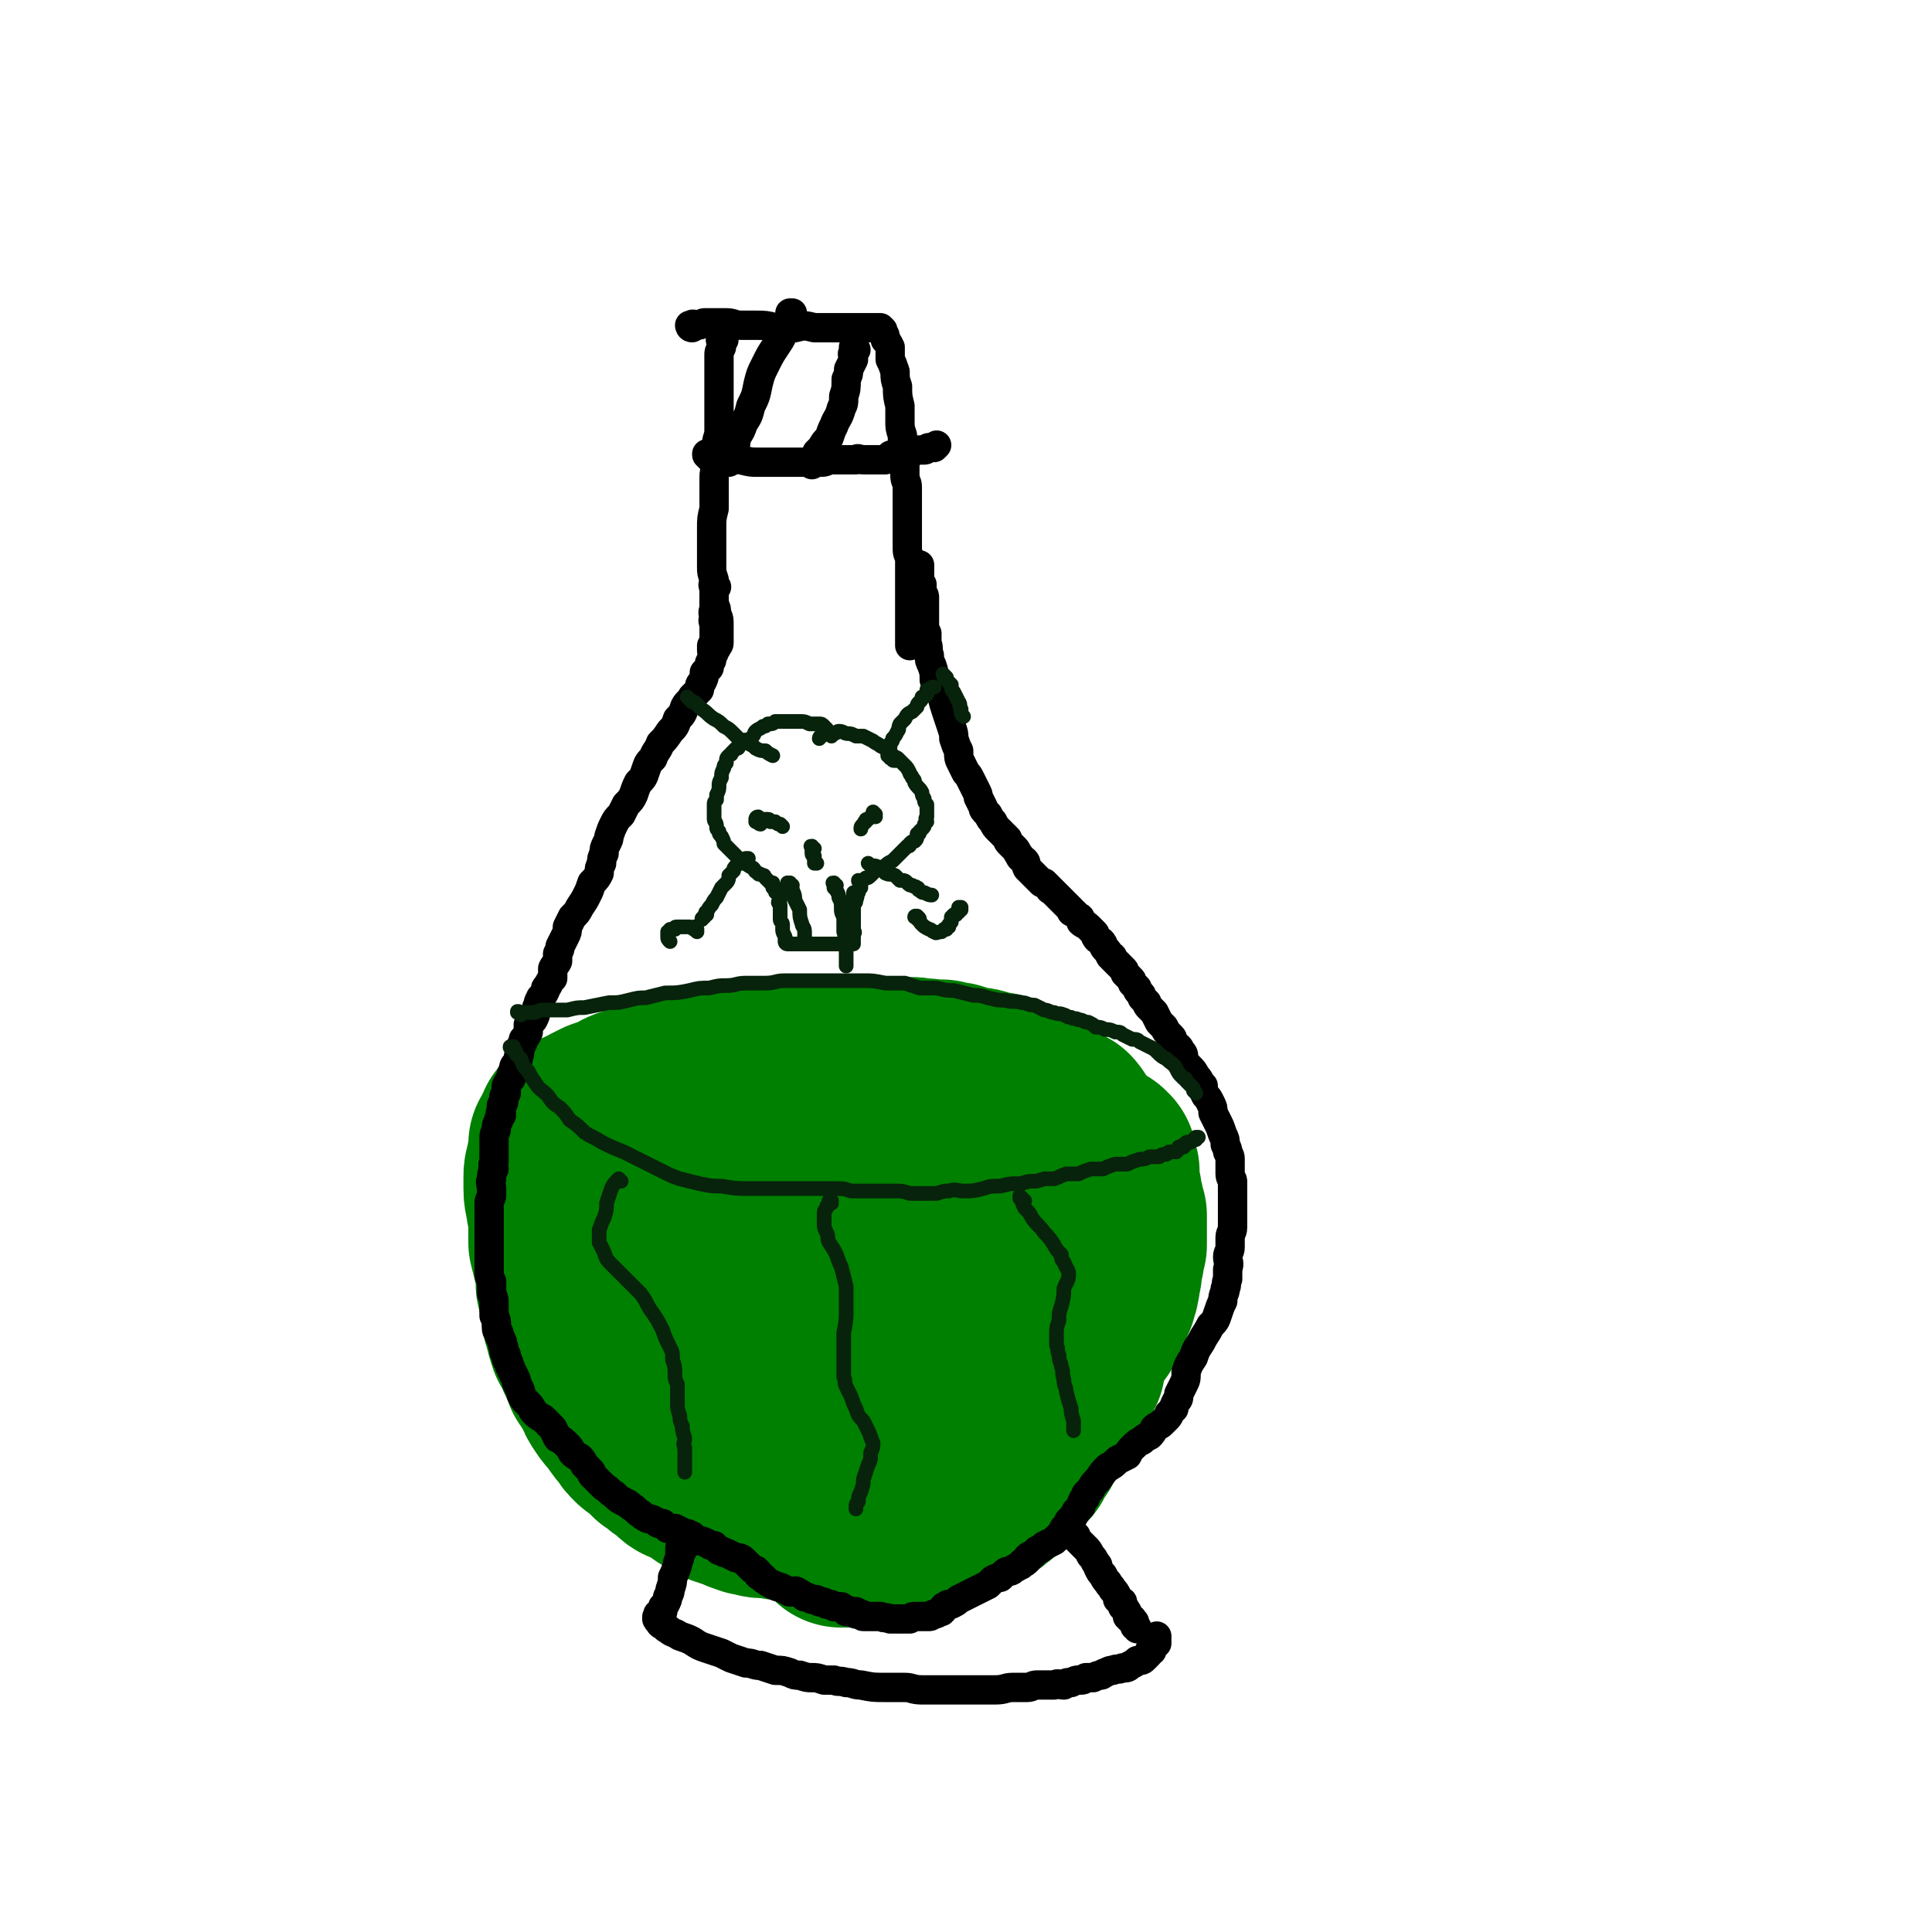 <svg viewBox='0 0 790 790' version='1.1' xmlns='http://www.w3.org/2000/svg' xmlns:xlink='http://www.w3.org/1999/xlink'><g fill='none' stroke='#008000' stroke-width='79' stroke-linecap='round' stroke-linejoin='round'><path d='M263,477c0,0 -1,-1 -1,-1 0,0 0,0 0,0 0,0 0,0 0,0 1,1 0,0 0,0 0,0 0,0 0,0 0,0 0,0 0,0 1,1 0,0 0,0 0,0 0,0 0,0 0,0 0,0 0,0 0,-1 1,-1 1,0 1,0 1,0 2,0 2,0 2,0 4,0 2,0 2,1 4,1 3,0 3,0 6,1 2,0 2,0 4,1 2,0 2,-1 5,0 2,0 2,0 5,0 2,1 2,1 4,1 3,0 3,0 6,0 3,0 3,1 7,1 3,0 3,-1 6,-1 3,0 3,0 7,0 3,0 3,0 6,0 3,0 3,-1 7,-1 3,0 3,0 6,0 3,0 3,0 6,0 4,-1 4,-1 7,-2 4,0 4,0 7,-1 3,0 3,0 6,-1 3,0 3,0 5,0 2,-1 2,-1 5,-1 2,0 2,0 4,0 2,0 2,0 5,-1 2,0 2,0 4,0 2,0 2,-1 4,-1 2,0 2,0 4,0 3,-1 2,-1 5,-1 2,0 2,0 4,-1 2,0 2,-1 4,-1 2,-1 2,0 3,-1 2,0 2,0 4,-1 1,0 1,0 3,-1 1,0 1,0 3,0 1,-1 1,-1 1,-1 1,0 1,0 2,-1 0,0 0,0 1,0 0,0 0,0 1,0 0,-1 -1,-1 0,-2 0,0 0,1 0,1 1,0 1,-1 1,-1 0,0 0,0 1,0 0,0 0,0 0,0 0,0 0,0 1,-1 0,0 0,0 0,0 0,1 -1,0 -1,0 0,0 0,0 1,0 0,0 0,0 0,0 0,0 0,0 0,0 1,1 0,0 0,0 0,0 0,0 0,0 0,0 0,0 0,0 0,0 0,0 -1,0 -2,0 -2,0 -4,0 -3,0 -3,1 -7,1 -4,0 -4,0 -8,0 -4,0 -4,0 -8,1 -4,0 -4,0 -8,0 -5,0 -5,0 -9,1 -5,0 -5,0 -9,1 -5,0 -5,-1 -10,-1 -4,0 -4,1 -8,1 -4,0 -4,1 -8,1 -3,0 -3,0 -7,0 -3,0 -3,0 -6,1 -3,0 -3,0 -6,0 -3,0 -3,0 -6,0 -3,0 -3,1 -6,1 -3,0 -3,1 -7,1 -3,0 -3,0 -6,0 -3,0 -3,0 -7,0 -3,0 -3,0 -6,1 -2,0 -2,0 -5,0 -3,0 -3,-1 -6,0 -2,0 -2,0 -5,0 -3,0 -3,0 -6,0 -2,0 -2,0 -5,0 -2,0 -2,1 -5,1 -2,0 -2,0 -4,0 -2,0 -2,0 -4,0 -2,0 -2,0 -3,0 -2,0 -2,0 -3,0 -2,0 -2,0 -3,0 -1,0 -1,0 -2,0 -1,0 -1,0 -2,0 -1,0 -1,0 -2,0 0,0 0,0 -1,0 0,0 0,0 -1,0 0,0 0,0 0,0 -1,0 -1,0 -1,0 0,0 0,0 0,0 -1,0 -1,0 -1,1 0,0 0,0 0,0 -1,0 -1,0 -1,1 0,0 -1,0 -1,0 0,0 0,0 0,0 0,1 0,1 0,2 0,1 0,1 0,3 -1,1 0,1 0,3 0,1 -1,1 0,2 0,2 0,2 0,4 0,2 0,2 0,4 1,2 1,2 1,4 1,2 0,2 1,4 0,2 1,2 1,4 1,2 0,2 1,4 1,2 1,2 2,4 1,2 1,2 2,5 1,2 1,2 2,4 1,3 1,3 3,5 1,2 1,3 3,5 1,2 1,2 3,5 2,3 2,3 3,5 2,3 3,3 5,5 2,2 2,2 4,4 2,2 2,2 5,4 2,2 3,2 5,3 3,2 3,3 6,5 2,2 2,2 5,4 3,2 3,2 7,4 4,2 4,2 8,4 5,3 5,3 10,5 5,1 5,1 10,3 4,1 4,1 8,2 3,1 4,1 7,2 3,0 3,0 6,0 4,0 4,1 7,1 3,0 3,-1 6,-1 2,0 2,0 5,-1 2,0 2,0 4,0 3,-1 3,-1 5,-2 3,0 3,0 6,-1 2,-1 2,-1 4,-1 2,-1 2,-2 4,-3 2,-1 2,-1 4,-2 2,-1 2,-1 4,-2 3,-2 3,-2 5,-5 2,-2 2,-2 4,-5 1,-2 1,-2 3,-5 1,-2 1,-2 3,-5 1,-2 2,-2 3,-4 2,-2 2,-2 3,-4 2,-2 2,-2 4,-4 1,-2 1,-2 2,-4 2,-3 2,-3 3,-5 1,-3 1,-3 2,-5 1,-2 1,-2 2,-5 1,-3 1,-3 2,-5 2,-3 2,-3 3,-5 1,-2 1,-2 2,-3 1,-2 1,-2 2,-4 0,-1 0,-1 0,-2 1,-1 1,-1 1,-2 0,-1 0,-1 0,-1 0,-1 0,-1 1,-1 0,0 0,0 0,0 0,0 0,-1 0,-1 0,0 0,0 0,0 0,0 0,0 0,0 -1,-1 0,0 0,0 0,0 -1,0 -1,0 -1,1 -1,1 -3,2 -2,1 -2,1 -5,2 -4,2 -4,2 -8,4 -5,2 -5,2 -10,3 -6,2 -6,1 -11,2 -6,2 -6,1 -12,3 -7,1 -7,1 -14,2 -7,1 -7,0 -14,1 -6,1 -6,1 -12,1 -6,1 -6,1 -12,1 -5,0 -5,0 -10,0 -4,0 -4,0 -8,0 -4,0 -4,0 -7,0 -3,0 -3,0 -6,-1 -2,0 -2,0 -5,0 -2,-1 -2,-1 -4,-2 -2,0 -2,0 -4,0 -2,0 -2,0 -4,-1 -1,0 -1,0 -3,0 -2,-1 -2,-1 -4,-2 -2,0 -2,0 -4,-1 -3,0 -2,-1 -5,-1 -2,-1 -2,-1 -4,-2 -2,-1 -2,-1 -4,-3 -2,-1 -2,-1 -4,-2 -2,-1 -2,-1 -4,-2 -2,-2 -2,-2 -4,-3 -1,-1 -1,-2 -3,-3 -1,-1 -2,-1 -3,-2 -2,-1 -1,-1 -3,-2 -1,-1 -1,-1 -2,-2 -1,0 -1,0 -1,0 -1,-1 0,-1 -1,-1 0,0 0,0 0,0 -1,0 -1,0 -1,0 0,0 0,0 0,0 -1,0 -1,0 -1,0 0,0 0,0 0,0 0,0 0,-1 0,0 -1,0 -1,1 -1,2 0,0 0,0 0,0 0,1 0,1 0,2 -1,1 -1,1 -1,2 0,2 0,2 0,3 0,1 0,1 0,3 0,2 0,2 0,3 0,2 0,2 1,4 0,2 0,2 0,5 1,2 0,3 1,5 1,3 1,3 2,6 1,3 1,3 1,6 1,3 1,3 2,6 0,3 0,3 1,5 1,3 1,3 2,5 1,2 1,3 2,4 1,3 1,3 3,6 2,3 2,3 4,5 1,3 1,3 3,5 2,2 1,2 3,4 2,2 2,2 4,4 1,2 1,1 3,3 2,2 2,2 4,3 1,2 1,2 2,3 2,2 2,2 4,3 2,1 1,2 3,3 2,1 2,1 4,3 2,1 3,1 5,2 2,1 2,1 5,2 3,2 3,1 6,3 3,1 3,1 6,2 3,1 2,1 5,2 2,0 3,0 5,0 2,1 2,1 4,2 2,0 2,0 4,0 2,0 2,0 4,0 2,0 2,0 5,0 2,0 2,0 5,0 2,0 2,0 4,0 3,-1 2,-1 5,-2 1,0 1,0 3,0 2,-1 2,-1 4,-2 2,0 2,-1 4,-1 3,-1 3,-1 5,-2 2,0 2,0 5,-1 2,-1 2,-1 5,-1 2,-1 2,-2 4,-2 3,-1 3,-1 5,-2 2,-1 2,-1 4,-1 2,-1 2,-1 4,-2 1,-1 1,0 3,-1 2,-1 2,-1 3,-2 2,-1 2,-2 4,-3 2,-1 2,-1 4,-2 2,-1 2,-1 4,-2 2,-1 2,-1 4,-2 2,-1 2,-1 4,-3 1,-1 1,-1 3,-2 1,-1 1,-1 2,-3 2,-1 3,-1 4,-3 2,-1 1,-2 3,-3 1,-2 2,-2 3,-4 2,-1 2,-1 3,-3 1,-2 1,-2 2,-4 2,-1 2,-1 3,-3 1,-2 2,-1 3,-3 1,-2 0,-2 2,-4 0,-1 1,-1 2,-2 1,-2 1,-2 2,-4 1,-2 1,-2 1,-3 1,-2 1,-2 2,-4 0,-2 1,-2 1,-4 1,-3 0,-3 1,-5 0,-3 0,-3 1,-6 0,-3 0,-2 1,-5 0,-3 0,-3 0,-6 0,-3 0,-3 0,-6 -1,-2 -1,-2 -1,-4 -1,-2 -1,-2 -1,-4 0,-2 0,-2 -1,-4 0,-2 0,-2 0,-4 0,-1 0,-1 0,-2 -1,-1 -1,-1 -1,-2 -1,-1 0,-1 0,-2 0,0 -1,0 -1,0 0,0 0,0 0,0 0,0 0,-1 0,-1 -1,0 0,1 0,1 0,0 0,0 0,0 0,0 0,-1 0,-1 -1,0 0,1 0,2 0,1 0,1 -1,2 0,3 0,3 0,5 -1,3 -1,3 -2,6 -1,3 -1,3 -2,6 0,3 0,3 0,6 -1,4 -1,3 -2,7 0,4 0,4 0,7 -1,5 -1,5 -2,9 -1,4 -1,4 -1,8 -1,4 -1,4 -2,8 0,2 -1,2 -1,5 0,2 0,2 0,5 -1,3 -1,3 -2,6 -1,3 -1,3 -2,6 -1,3 -1,3 -2,6 -2,3 -2,3 -3,6 -2,3 -2,3 -3,6 -1,3 -1,3 -3,6 -1,3 -1,3 -3,5 -1,2 -1,3 -2,4 -2,2 -2,2 -4,4 -2,2 -2,2 -4,4 -1,2 -1,2 -3,4 -2,1 -2,2 -4,3 -3,2 -3,2 -6,3 -3,2 -3,2 -6,3 -3,1 -2,1 -5,3 -1,0 -1,0 -2,1 -1,0 -1,0 -3,1 -1,1 -1,1 -3,1 -2,1 -2,1 -4,1 -2,0 -2,1 -4,1 -2,0 -2,0 -5,1 -2,0 -2,1 -4,1 -1,0 -1,0 -2,0 -2,-1 -2,0 -3,0 -1,0 -1,0 -2,0 -1,0 -1,0 -2,0 -1,0 -1,0 -2,0 -1,0 -1,0 -2,0 -1,0 -1,0 -2,0 '/><path d='M235,463c0,0 -1,-1 -1,-1 0,0 0,1 1,1 0,0 0,0 0,0 0,0 -1,-1 -1,-1 0,0 0,1 1,1 0,0 0,0 0,0 0,0 -1,0 -1,-1 0,0 1,0 1,0 1,0 1,0 1,0 2,-1 2,-1 3,-2 2,0 2,-1 4,-2 2,-1 2,-1 4,-2 3,-1 3,-1 6,-2 3,-2 3,-2 6,-3 3,-1 3,-1 7,-2 3,-1 3,-1 6,-2 3,-1 3,-1 7,-2 3,0 3,0 6,-1 4,-1 4,-1 7,-1 3,-1 3,-1 6,-1 4,-1 4,-1 7,-1 4,-1 4,0 7,-1 4,0 4,0 8,-1 3,0 3,1 6,1 2,-1 2,-1 5,-1 2,0 3,0 5,0 3,0 3,0 6,0 4,0 4,0 7,0 4,0 4,0 7,0 3,0 3,0 7,0 2,0 2,0 4,0 3,0 3,0 5,0 2,0 2,0 4,1 2,0 2,-1 4,0 2,0 2,0 5,0 3,1 3,1 5,1 3,1 3,1 6,2 3,0 3,0 6,1 2,1 2,1 5,1 2,1 2,1 4,3 2,1 2,1 4,2 2,1 1,2 3,3 2,1 2,0 4,1 1,1 1,1 3,1 1,1 1,1 2,2 1,0 1,0 2,0 2,1 2,1 3,2 1,0 1,0 2,0 0,1 0,1 0,1 1,0 1,0 1,1 0,0 0,0 0,0 '/><path d='M232,470c0,0 -1,-1 -1,-1 0,0 0,0 1,0 0,0 0,0 0,0 0,0 -1,-1 -1,-1 0,0 0,0 1,1 0,0 0,0 0,0 0,0 -1,-1 -1,-1 0,0 0,0 0,1 0,0 0,0 0,1 0,1 0,1 0,2 0,2 -1,2 -1,4 0,2 -1,2 -1,5 0,3 0,3 0,5 0,4 1,4 1,7 1,3 1,3 1,7 0,4 0,4 0,8 1,4 1,4 2,8 1,4 1,4 1,9 1,4 1,4 2,8 0,4 0,4 1,7 1,4 1,4 2,7 2,3 2,3 3,6 2,4 2,4 3,7 2,3 2,3 4,6 1,3 1,3 3,6 2,3 2,2 4,5 2,3 2,3 4,5 1,2 1,2 3,4 1,1 2,1 3,2 2,2 2,2 4,4 2,1 2,1 4,3 2,1 2,1 4,3 2,2 2,2 5,3 2,1 2,1 4,2 2,1 2,2 4,3 2,1 2,1 5,3 3,1 3,1 6,2 2,1 2,1 5,2 3,0 3,1 5,1 2,0 2,0 4,0 3,0 2,1 5,1 2,0 2,0 4,0 2,0 2,0 4,0 2,0 2,1 4,1 2,0 2,0 4,0 2,0 2,0 4,0 2,0 2,-1 4,-1 1,0 1,0 3,0 2,0 2,0 4,0 1,0 1,-1 3,-1 2,0 2,0 4,0 2,0 2,0 4,0 1,-1 1,-1 3,-2 1,-1 1,0 3,-1 2,0 1,-1 3,-1 2,-1 2,0 3,-1 2,-1 2,-1 3,-2 2,-1 2,-1 4,-2 1,-1 1,-2 3,-3 2,-1 2,0 4,-1 2,-2 2,-2 4,-3 2,-2 2,-1 4,-2 2,-2 2,-2 4,-3 2,-2 2,-2 4,-4 3,-1 3,-1 5,-3 2,-1 2,-1 4,-2 2,-2 2,-2 3,-3 2,-1 2,-1 3,-2 1,-2 1,-2 2,-3 1,-2 2,-1 3,-3 1,-2 1,-2 3,-4 1,-1 1,-1 3,-3 1,-2 1,-2 3,-4 0,-1 0,-1 1,-3 1,0 1,-1 2,-1 '/></g>
<g fill='none' stroke='#000000' stroke-width='12' stroke-linecap='round' stroke-linejoin='round'><path d='M283,134c0,0 -1,-1 -1,-1 0,0 0,0 1,1 0,0 0,0 0,0 0,0 -1,-1 -1,-1 0,0 0,0 1,1 0,0 0,0 0,0 0,0 -1,-1 -1,-1 0,0 0,1 1,1 0,-1 -1,-1 0,-1 0,-1 1,0 2,0 2,0 2,-1 3,-1 2,0 2,0 4,0 3,0 3,0 5,0 3,0 3,1 6,1 3,0 3,0 6,0 4,0 4,0 8,1 4,0 4,0 8,0 4,-1 4,-1 8,0 2,0 2,0 4,0 1,0 1,0 3,0 2,0 2,0 4,0 1,0 1,0 3,0 2,0 2,0 3,0 2,0 2,0 3,0 1,0 1,0 1,0 1,0 1,0 1,0 1,0 1,0 1,0 0,0 0,0 1,0 0,0 0,0 1,0 0,0 0,0 0,0 1,0 1,0 1,0 0,0 0,0 0,0 0,0 0,0 1,0 0,0 0,0 1,1 0,0 0,0 0,0 0,0 0,0 0,0 0,0 0,0 0,1 1,1 1,1 1,3 1,1 1,1 2,3 0,2 0,2 0,5 1,2 1,2 2,5 0,3 0,3 1,6 0,4 0,4 1,8 0,3 0,3 0,6 0,3 0,3 1,6 0,3 0,3 1,6 0,3 0,3 0,6 0,2 0,2 0,4 0,3 1,3 1,5 0,3 0,3 0,6 0,3 0,3 0,6 0,2 0,2 0,5 0,2 0,2 0,4 0,2 0,2 0,3 0,3 0,3 1,5 0,2 0,2 0,4 0,2 0,2 0,4 0,2 0,2 0,5 0,2 0,2 0,4 0,2 0,2 0,4 0,2 0,2 0,4 0,2 0,2 0,4 0,2 0,2 0,4 0,0 0,0 0,1 0,1 0,1 0,2 0,0 0,0 0,0 '/><path d='M296,139c0,0 -1,-1 -1,-1 0,0 0,1 0,1 0,0 0,0 0,0 1,0 0,-1 0,-1 0,0 0,1 0,1 0,0 0,0 0,0 1,0 0,-1 0,-1 0,0 0,1 0,1 0,0 0,0 0,0 1,0 0,-1 0,-1 0,0 0,1 0,1 0,0 0,0 0,0 0,0 0,0 0,0 -1,0 0,0 0,1 0,1 0,1 0,2 -1,2 -1,2 -1,3 0,3 0,3 0,6 0,2 0,2 0,5 0,3 0,3 0,6 0,4 0,4 0,7 0,3 0,3 0,7 0,3 -1,3 -1,6 0,3 0,3 0,7 0,3 -1,3 -1,6 0,3 0,3 0,6 0,4 0,4 0,7 -1,4 -1,4 -1,8 0,3 0,3 0,7 0,2 0,2 0,4 0,3 0,3 0,5 0,2 0,2 1,5 0,2 -1,2 0,3 0,2 0,2 0,4 0,3 0,3 0,5 -1,2 0,2 0,4 -1,1 0,1 0,3 0,1 0,1 0,3 0,1 0,1 0,1 0,1 0,1 0,1 0,0 0,0 0,1 0,0 0,0 0,0 0,0 0,0 0,1 0,0 0,0 0,0 0,0 0,0 0,1 0,0 0,0 0,0 -1,0 -1,0 -1,0 0,0 0,0 0,0 0,0 0,0 0,1 0,0 0,0 0,0 0,0 0,0 0,1 0,0 0,0 0,0 0,0 0,0 0,0 '/><path d='M293,240c0,0 -1,-1 -1,-1 0,0 0,0 0,0 0,0 0,0 0,0 0,1 0,1 0,1 0,0 0,0 0,0 0,1 0,1 0,1 0,0 0,0 0,0 1,0 0,0 0,0 0,0 0,0 0,1 0,1 0,1 0,2 0,2 0,2 0,3 1,2 1,2 1,4 1,2 1,2 1,5 0,1 0,1 0,3 0,1 0,1 0,3 0,0 0,0 0,1 0,1 -1,1 -1,2 -1,1 -1,1 -1,2 -1,1 -1,2 -1,3 -1,1 -1,1 -1,3 -1,1 -1,1 -2,2 0,2 0,2 -1,4 -1,1 -1,1 -1,3 -2,2 -2,2 -3,3 -1,2 -2,2 -3,4 -1,3 -1,3 -3,5 -1,3 -1,3 -3,5 -2,3 -2,3 -4,5 -1,3 -2,3 -3,6 -2,2 -2,2 -3,5 -1,3 -1,3 -3,5 -1,2 -1,2 -2,5 -1,2 -1,2 -3,4 -1,2 -1,2 -2,4 -2,2 -2,2 -3,4 -1,2 -1,2 -2,5 0,1 0,1 -1,3 -1,2 -1,2 -1,4 -1,2 -1,2 -1,4 -1,2 -1,2 -1,4 -1,2 -1,2 -3,4 -1,3 -1,3 -2,5 -1,2 -1,2 -3,5 -1,2 -1,2 -3,4 -1,2 -1,2 -2,4 0,2 0,2 -1,4 -1,2 -1,2 -2,4 0,1 0,1 -1,3 0,1 0,1 0,3 -1,2 -1,1 -2,3 0,2 0,2 0,4 -1,1 -1,1 -2,3 -1,1 -1,1 -1,2 -1,2 -1,2 -2,3 0,1 -1,1 -1,3 -1,1 0,1 -1,3 0,1 0,1 -1,3 -1,1 -1,1 -2,2 0,2 0,2 0,3 -1,2 -1,2 -2,3 0,2 -1,2 -1,3 -1,2 0,2 -1,4 0,1 0,1 -1,3 -1,1 -1,1 -1,3 -1,1 -1,1 -1,3 -1,1 -1,1 -2,3 0,2 0,2 0,3 -1,1 -1,1 -1,3 0,1 0,1 -1,2 0,1 0,1 0,3 -1,0 0,0 0,1 -1,1 -1,1 -1,2 -1,2 -1,2 -1,3 0,2 -1,2 -1,4 0,2 0,2 0,3 0,2 0,2 0,4 0,2 0,2 0,3 -1,2 0,2 0,3 -1,2 -1,2 -1,4 -1,2 0,2 0,4 0,1 0,1 0,3 0,1 -1,1 -1,3 0,2 0,2 0,3 0,2 0,2 0,4 0,1 0,1 0,3 0,2 0,2 0,4 0,2 0,2 0,4 0,3 0,3 0,5 0,2 0,2 0,5 0,2 0,2 1,4 0,2 0,2 0,5 1,2 1,2 1,5 0,2 0,2 0,4 1,2 1,2 1,4 0,2 0,2 1,3 0,2 1,2 1,3 1,1 0,2 1,3 0,2 0,2 1,3 0,2 0,2 1,3 0,2 1,2 1,3 1,2 1,2 2,4 0,1 0,1 1,3 1,2 1,2 1,3 1,2 1,2 2,3 2,2 2,2 3,4 2,2 2,2 4,3 2,2 2,2 4,4 1,2 1,2 2,4 2,1 2,1 4,3 1,1 1,1 2,3 1,1 1,1 3,2 1,1 1,1 2,3 1,1 1,1 2,2 1,1 1,1 1,2 1,1 1,1 2,2 1,1 1,1 3,3 2,1 2,2 4,3 2,2 2,2 4,3 2,1 2,1 3,2 2,1 2,2 4,3 1,1 1,1 3,2 1,0 1,0 3,1 1,1 1,1 3,1 1,1 1,1 2,2 2,0 2,0 3,0 2,1 2,1 4,2 1,0 1,0 3,1 1,1 1,1 2,2 2,0 2,0 4,1 2,1 1,1 3,1 1,1 1,1 2,2 2,0 1,1 3,1 2,1 2,1 4,2 2,0 2,0 4,2 1,1 1,1 2,2 1,1 1,1 2,1 0,0 0,0 1,1 0,0 0,1 0,1 1,1 1,0 2,1 0,0 0,1 1,1 1,1 1,1 3,2 1,0 1,1 3,1 2,1 2,1 4,2 2,0 2,-1 3,0 2,1 2,1 3,2 1,0 1,0 3,1 2,0 2,0 3,1 2,0 2,0 3,1 2,0 2,0 3,1 1,0 1,0 3,0 0,0 0,0 1,1 1,0 1,0 1,1 1,0 1,-1 1,0 1,0 1,0 1,0 1,0 1,0 2,0 0,0 0,1 0,1 1,0 1,0 2,0 1,0 0,1 1,1 2,0 2,0 3,0 2,0 2,0 4,0 2,1 2,0 4,1 1,0 1,0 3,0 1,0 1,0 2,0 1,0 1,0 3,0 1,-1 1,-1 3,-1 1,0 1,0 2,0 2,0 2,0 3,0 1,0 1,-1 2,-1 1,0 1,0 2,-1 0,0 0,0 1,0 1,-1 1,-1 1,-2 1,0 1,-1 2,-1 0,0 1,0 1,0 2,-1 2,-1 3,-2 2,-1 2,-1 4,-2 2,-1 2,-1 4,-2 2,-1 2,-1 4,-2 1,-1 1,-1 2,-2 2,-1 2,-1 3,-1 1,-1 1,-1 2,-2 1,-1 2,0 3,-1 1,-1 2,-1 3,-2 1,0 0,0 1,-1 1,0 1,0 2,-1 0,0 0,0 0,-1 1,-1 1,-1 2,-1 1,-1 1,-1 2,-2 2,-1 2,-1 3,-2 2,-1 2,-1 4,-2 1,-1 1,-1 2,-2 1,-1 1,-1 2,-3 1,-1 1,-1 2,-3 1,-1 1,-1 2,-2 0,-1 1,-1 1,-2 1,-1 1,-1 2,-2 0,-1 0,-1 1,-3 1,-1 1,0 1,-2 1,-1 1,-1 2,-2 1,-2 1,-2 3,-4 2,-3 2,-3 4,-5 2,-1 2,-1 4,-3 2,-1 2,-1 4,-2 1,-2 1,-2 2,-3 2,-2 2,-2 4,-3 1,-1 1,-1 3,-2 1,-1 1,-1 2,-3 1,-1 2,-1 3,-2 1,-1 1,-1 2,-2 1,-1 1,-1 1,-2 1,-1 1,-1 2,-2 0,-1 0,-1 1,-3 1,-1 1,-1 1,-3 1,-2 1,-2 2,-4 1,-2 1,-2 1,-5 1,-3 1,-3 3,-6 1,-3 1,-3 3,-6 2,-4 2,-3 4,-7 2,-2 2,-2 3,-5 1,-3 1,-3 2,-5 0,-3 1,-3 1,-5 1,-2 0,-2 1,-4 0,-2 0,-2 0,-4 1,-3 0,-3 0,-5 0,-2 1,-2 1,-4 0,-2 0,-2 0,-4 0,-2 1,-2 1,-4 0,-2 0,-2 0,-4 0,-2 0,-2 0,-5 0,-1 0,-1 0,-3 0,-2 0,-2 0,-3 0,-2 0,-2 0,-4 0,-1 -1,-1 -1,-3 0,-2 0,-2 0,-3 0,-1 0,-2 0,-3 0,-1 0,-1 -1,-3 0,-1 0,-1 -1,-3 0,-2 0,-2 -1,-4 -1,-3 -1,-3 -2,-5 -1,-2 -1,-2 -2,-4 0,-2 0,-2 -1,-4 -1,-2 -1,-2 -2,-3 -1,-2 -1,-2 -1,-4 -2,-2 -1,-2 -3,-4 -1,-2 -1,-2 -3,-4 -1,-1 -1,-1 -2,-3 0,-2 0,-2 -1,-3 -1,-2 -1,-2 -3,-3 -1,-2 0,-2 -1,-3 -2,-2 -2,-2 -3,-4 -1,-1 -1,-1 -2,-2 -1,-2 -1,-2 -2,-4 -1,-1 -1,-1 -2,-2 -1,-1 -1,-1 -1,-2 -1,-1 -1,-1 -2,-2 0,-1 0,-1 -1,-2 -1,-1 -1,-1 -1,-2 -1,-1 -1,-1 -2,-2 0,-1 0,-1 -1,-2 -1,-1 -1,-1 -2,-2 0,-1 0,-1 -1,-2 -1,-1 -1,-1 -2,-2 -1,-1 -1,-1 -2,-2 0,-1 0,-1 -1,-1 -1,-2 -1,-2 -2,-3 -1,-1 -1,-2 -1,-2 -1,-2 -2,-1 -3,-3 0,-1 0,-1 -1,-2 -1,-1 -1,-1 -2,-2 -1,-1 -2,-1 -3,-2 0,-1 0,-2 -1,-2 -1,-1 -1,-1 -2,-2 -1,0 -1,0 -1,-1 -1,-1 -1,-1 -2,-2 -1,-1 -1,-1 -2,-2 -1,-1 -1,-1 -2,-2 -1,-1 -1,-1 -2,-2 -1,0 -1,-1 -1,-1 -1,-1 -1,-1 -2,-2 0,0 -1,0 -1,0 -1,-1 -1,-1 -2,-2 -1,-1 -1,-1 -2,-2 -1,-1 -1,-1 -2,-2 -1,-2 0,-2 -1,-3 -1,-1 -2,-1 -2,-2 -1,-1 -1,-2 -2,-3 -1,-1 -1,-1 -2,-2 -1,-1 -1,-1 -1,-2 -1,-1 -1,-1 -2,-2 -1,-1 -1,-1 -2,-2 -1,-1 -1,-1 -2,-3 -1,-1 -1,-1 -2,-3 -2,-2 -2,-2 -2,-3 -1,-2 -1,-2 -2,-4 0,-1 0,-1 -1,-3 -1,-2 -1,-2 -2,-4 -1,-2 -1,-2 -2,-3 -1,-2 -1,-2 -2,-4 -1,-2 -1,-2 -1,-5 -1,-2 -1,-2 -2,-5 0,-2 0,-2 -1,-5 -1,-3 -1,-3 -2,-6 -1,-3 -1,-3 -2,-7 -2,-3 -2,-3 -3,-6 0,-3 0,-3 -1,-6 -1,-2 -1,-2 -1,-4 -1,-3 0,-3 -1,-5 0,-2 0,-2 0,-4 -1,-2 -1,-2 -1,-4 0,-1 0,-1 0,-3 0,-2 0,-2 0,-4 0,-2 0,-2 0,-4 0,-1 -1,-1 -1,-3 0,-1 0,-1 0,-2 -1,-1 -1,-1 -1,-3 0,-1 0,-1 0,-2 0,0 0,0 0,-1 0,0 0,0 0,0 0,-1 0,-1 0,-1 0,-1 0,-1 0,-1 '/><path d='M279,634c0,-1 -1,-1 -1,-1 0,-1 1,0 1,0 0,0 0,0 0,0 0,0 -1,0 -1,0 0,-1 1,0 1,0 0,0 0,0 0,0 0,0 -1,0 -1,0 0,-1 1,0 1,0 0,1 -1,1 -1,1 0,1 0,1 0,2 0,2 -1,2 -1,4 -1,3 -1,3 -2,5 0,2 0,2 -1,5 0,1 0,1 -1,3 0,1 0,1 -1,3 0,0 0,0 -1,1 0,1 0,1 0,1 0,1 0,1 0,1 -1,1 -1,1 -2,1 0,1 1,1 1,1 0,0 0,0 0,1 0,0 0,0 0,0 -1,0 -1,0 -1,0 0,0 0,0 0,0 0,0 0,-1 0,-1 -1,0 0,1 0,1 0,0 0,0 0,0 0,1 0,0 0,0 -1,0 0,0 0,0 0,0 0,0 0,0 0,1 0,1 1,1 0,1 0,1 0,1 1,1 1,0 2,1 0,0 0,1 1,1 2,2 2,1 5,3 3,1 3,1 5,2 3,2 3,2 6,3 3,1 3,1 6,2 2,1 2,1 4,2 3,1 3,1 6,2 3,0 3,1 6,1 3,1 3,1 6,2 3,0 3,0 6,1 2,1 2,1 4,1 3,1 3,1 5,1 2,0 2,0 5,1 2,0 2,0 4,0 2,1 2,0 5,1 3,0 3,1 6,1 5,1 5,1 10,1 4,0 4,0 8,0 3,0 3,1 7,1 3,0 3,0 6,0 2,0 2,0 5,0 2,0 2,0 5,0 3,0 3,0 6,0 4,0 4,0 8,0 4,0 4,-1 7,-1 3,0 3,0 6,0 2,0 2,-1 4,-1 2,0 2,0 3,0 2,0 2,0 4,0 2,-1 2,0 4,0 1,-1 1,-1 3,-1 2,-1 2,-1 3,-1 2,0 2,0 3,-1 2,0 2,0 3,0 2,-1 2,-1 3,-1 1,0 1,-1 2,-1 2,-1 2,-1 3,-1 2,-1 2,0 4,-1 2,0 2,0 3,-1 2,-1 2,-1 3,-2 2,0 2,0 3,-1 1,-1 1,-1 1,-1 1,-1 1,-1 1,-2 0,0 0,0 1,0 0,-1 0,-1 1,-2 0,-1 0,-1 1,-1 0,-1 0,-1 0,-1 0,0 0,0 0,0 0,-1 0,-1 0,-2 '/><path d='M439,628c0,0 -1,-1 -1,-1 0,0 0,1 1,1 0,0 0,0 0,0 0,0 -1,-1 -1,-1 0,0 0,1 1,1 0,0 0,0 0,0 0,0 -1,-1 -1,-1 0,0 0,1 1,1 0,0 0,0 0,0 0,0 -1,-1 -1,-1 0,0 0,1 1,1 0,0 0,0 0,0 0,0 -1,-1 -1,-1 0,0 1,0 2,1 0,0 0,1 0,1 1,1 1,1 2,2 1,1 1,1 2,2 1,1 1,1 2,3 1,1 1,1 2,3 1,1 1,1 1,2 1,2 1,2 2,3 1,2 1,2 2,3 1,2 1,1 2,3 1,1 1,1 2,3 0,0 0,0 0,1 1,1 1,1 2,1 0,1 0,1 0,2 1,1 1,0 1,1 1,1 1,1 1,2 0,0 0,0 0,1 0,0 0,0 1,1 0,0 0,0 1,0 0,1 0,1 0,1 1,0 1,0 1,1 0,0 0,0 0,0 0,0 0,0 0,1 0,0 1,0 1,1 0,0 0,0 0,0 '/><path d='M290,187c0,-1 -1,-1 -1,-1 0,-1 0,0 0,0 0,0 0,0 0,0 1,0 0,0 0,0 0,-1 0,0 0,0 0,0 0,0 0,0 1,0 0,0 0,0 0,-1 0,0 1,0 2,0 2,0 3,0 3,0 3,0 5,1 3,0 3,1 5,1 4,1 4,1 7,1 3,0 3,0 7,0 3,0 3,0 7,0 3,0 3,0 7,0 2,0 2,0 5,0 2,0 2,-1 4,-1 2,0 2,0 3,0 2,0 2,0 3,0 2,0 2,0 4,0 1,-1 1,0 3,0 2,0 2,0 3,0 2,0 2,0 3,0 1,0 1,0 3,0 1,-1 1,-1 2,-1 0,-1 0,-1 1,-1 1,0 1,0 1,0 2,0 2,0 3,-1 1,0 1,0 2,0 1,-1 1,0 2,0 2,-1 2,-1 3,-1 1,0 1,0 2,0 1,0 1,-1 2,-1 1,0 1,0 2,0 0,0 0,0 1,-1 '/><path d='M324,129c0,0 -1,-1 -1,-1 0,0 1,0 1,0 0,0 0,0 0,0 0,1 0,1 -1,2 0,0 0,0 0,0 0,0 0,0 0,0 0,0 0,0 0,1 -1,1 -1,1 -2,2 0,2 0,2 -1,4 -1,2 -1,2 -3,5 -2,3 -2,3 -4,7 -2,4 -2,4 -3,8 -1,5 -1,5 -3,9 -1,4 -1,4 -3,7 -1,3 -1,3 -3,6 0,2 0,2 -1,5 0,1 0,1 0,3 -1,1 -1,1 -2,2 '/><path d='M350,143c0,0 -1,-1 -1,-1 0,0 0,0 0,1 0,0 0,0 0,0 1,0 0,-1 0,-1 0,0 0,0 0,1 0,0 0,0 0,0 0,1 0,0 0,1 -1,1 0,1 0,3 -1,2 -1,2 -2,4 0,2 0,2 -1,4 0,4 0,4 -1,7 0,3 0,3 -1,5 -1,4 -2,4 -3,7 -1,2 -1,2 -2,5 -2,2 -2,2 -3,4 -1,1 -1,1 -2,2 0,1 0,1 -1,2 -1,2 -1,2 -1,3 '/></g>
<g fill='none' stroke='#07230B' stroke-width='6' stroke-linecap='round' stroke-linejoin='round'><path d='M210,429c-1,0 -1,-1 -1,-1 -1,0 0,0 0,0 0,0 0,0 0,0 0,1 -1,0 0,0 0,0 0,0 1,0 0,1 0,1 1,2 0,0 0,0 0,1 1,1 1,1 2,2 1,3 1,3 3,5 1,2 1,2 3,5 2,3 2,2 5,5 2,3 2,3 5,5 2,2 2,2 4,5 3,2 3,2 6,5 3,2 4,2 7,4 4,2 4,2 9,4 4,2 4,2 8,4 4,2 4,2 8,4 4,2 4,2 7,3 4,1 4,1 8,2 5,1 5,1 9,1 6,1 6,1 11,1 6,0 6,0 12,0 4,0 4,0 9,0 3,0 3,0 7,0 3,0 3,0 7,0 4,0 4,0 7,1 5,0 5,0 9,0 5,0 5,0 9,0 3,0 3,0 6,1 3,0 3,0 6,0 3,0 3,0 5,0 3,-1 3,-1 5,-1 3,-1 3,0 6,0 4,0 4,0 8,-1 3,-1 3,-1 7,-1 4,-1 4,-1 7,-1 3,0 3,-1 6,-1 2,0 2,0 5,-1 2,0 2,0 4,0 3,-1 2,-1 5,-2 2,0 2,0 5,0 2,-1 2,-1 5,-2 2,0 2,0 5,0 2,-1 2,-1 5,-2 2,0 2,0 5,0 2,-1 2,-1 5,-2 2,0 2,0 4,-1 2,0 2,0 4,0 1,-1 1,-1 3,-1 1,-1 1,-1 1,-1 2,0 2,0 3,0 0,0 0,-1 1,-1 0,0 0,0 0,-1 0,0 0,0 1,0 0,0 0,0 1,0 0,0 0,-1 0,-1 1,0 1,0 1,0 0,-1 0,-1 1,-1 0,0 0,0 1,0 0,0 0,0 0,0 1,-1 1,-1 1,-1 0,0 0,0 1,0 0,0 0,-1 0,-1 0,0 0,0 1,0 0,0 0,0 0,0 '/><path d='M213,415c-1,-1 -1,-1 -1,-1 -1,-1 0,0 0,0 0,0 0,0 0,0 0,0 0,0 0,0 -1,-1 0,0 0,0 0,0 0,0 0,0 0,0 -1,0 0,0 0,-1 0,0 1,0 1,0 1,0 2,0 1,0 1,0 3,0 2,0 2,-1 4,-1 2,0 2,0 5,0 2,0 2,0 5,0 4,-1 4,-1 7,-1 5,-1 5,-1 10,-2 4,0 4,0 8,-1 4,-1 4,-1 7,-1 4,-1 4,-1 8,-2 5,0 5,0 10,-1 4,-1 4,-1 8,-1 4,-1 4,-1 7,-1 4,0 4,-1 8,-1 4,0 4,0 8,0 4,0 4,-1 8,-1 3,0 3,0 7,0 4,0 4,0 8,0 4,0 4,0 8,0 5,0 5,0 9,0 4,0 4,0 9,1 4,0 4,0 8,0 3,1 3,1 6,2 4,0 4,0 7,0 4,1 4,1 7,1 4,1 4,1 8,2 3,0 3,0 6,1 4,1 4,1 7,1 3,1 3,0 7,1 2,0 2,1 5,1 2,1 2,1 4,2 2,0 2,1 4,1 2,1 2,0 4,1 1,0 1,1 3,1 1,1 2,0 3,1 2,0 2,1 4,1 2,1 2,1 3,2 2,0 2,0 4,1 2,0 2,0 4,1 2,0 2,0 3,1 2,1 2,1 4,2 2,0 2,0 3,1 2,1 2,1 4,2 2,1 2,1 3,2 2,2 2,2 4,3 2,2 3,2 4,4 1,2 1,2 2,3 1,1 1,1 1,1 1,0 1,0 1,1 0,0 0,0 1,1 0,0 0,0 0,0 1,1 1,1 1,1 0,0 0,0 1,1 0,0 0,0 0,0 0,0 0,0 0,1 0,0 0,0 1,1 '/><path d='M254,483c0,0 -1,-1 -1,-1 0,0 0,0 0,0 0,0 0,0 0,0 0,0 0,0 0,0 0,0 0,0 0,0 -2,2 -2,2 -3,4 -1,3 -1,3 -2,6 0,3 0,3 -1,6 -1,2 -1,2 -2,5 0,2 0,3 0,5 1,2 1,2 2,4 1,3 1,3 3,5 3,3 3,3 6,6 3,3 3,3 6,6 3,4 2,4 5,8 2,3 2,3 4,7 1,3 1,3 3,7 1,2 1,2 1,5 1,3 1,3 1,6 0,2 0,2 1,4 0,2 0,2 0,4 0,2 0,2 0,4 0,2 0,2 1,5 0,2 0,2 1,4 0,2 0,2 1,5 0,2 -1,2 0,4 0,2 0,2 0,4 0,2 0,2 0,4 0,1 0,1 0,2 '/><path d='M340,492c0,0 -1,-1 -1,-1 0,0 0,0 1,0 0,0 0,0 0,0 0,1 -1,0 -1,0 0,0 0,0 1,0 0,0 0,0 0,0 0,1 -1,0 -1,0 0,0 0,0 0,1 -1,1 -1,1 -1,2 -1,1 -1,1 -1,3 0,2 0,2 0,3 0,2 0,2 1,4 1,2 0,2 1,4 2,3 2,3 3,5 1,3 1,3 2,5 1,4 1,4 2,8 0,4 0,4 0,9 0,5 0,5 -1,10 0,3 0,3 0,7 0,3 0,3 0,6 0,2 0,2 0,5 1,2 0,2 1,4 1,2 1,2 2,4 1,3 1,3 2,5 1,3 1,3 3,5 1,2 1,2 2,4 1,2 1,3 2,5 0,2 0,2 -1,4 0,3 0,3 -1,5 -1,3 -1,3 -2,6 0,2 0,2 -1,5 -1,2 -1,2 -1,4 -1,1 -1,1 -1,2 0,0 0,0 0,1 '/><path d='M419,491c0,0 -1,0 -1,-1 0,0 0,0 -1,0 0,0 0,0 0,0 1,0 0,-1 0,-1 0,0 0,0 0,1 0,0 0,0 0,0 0,0 0,0 1,1 0,1 0,1 1,3 2,2 2,2 3,4 2,3 3,3 5,6 2,2 2,2 4,5 1,2 1,2 3,4 0,2 0,2 1,3 1,3 2,3 2,5 0,3 -1,3 -2,6 0,3 0,3 -1,7 -1,3 -1,3 -1,6 -1,3 -1,3 -1,5 0,3 0,3 0,5 1,2 0,2 1,4 0,3 1,3 1,5 1,2 0,2 1,5 0,3 1,3 1,5 1,4 1,4 2,7 0,2 0,2 1,5 0,2 0,3 0,4 '/><path d='M340,301c0,0 0,0 -1,-1 0,0 0,0 0,0 0,0 0,0 0,0 -1,-1 -1,-1 -1,-1 0,-1 0,-1 0,-1 -1,-1 -1,0 -1,-1 -1,-1 -1,-1 -2,-1 0,0 0,0 -1,0 -1,0 -1,0 -3,0 -2,-1 -2,-1 -4,-1 -1,0 -1,0 -2,0 -2,0 -2,0 -3,0 -1,0 -1,0 -3,0 -1,0 -1,0 -2,0 -1,1 -1,1 -3,1 -1,1 -1,1 -2,1 -1,1 -2,1 -3,2 -1,1 0,1 -2,3 -1,1 -1,0 -3,1 -1,1 -1,1 -2,2 0,1 0,1 -1,1 -1,1 -1,1 -2,2 0,1 0,0 -1,1 -1,1 -1,1 -1,3 -1,1 -1,1 -1,2 -1,2 -1,2 -1,4 -1,2 -1,2 -1,3 0,2 0,2 -1,4 0,1 0,1 0,2 -1,1 -1,1 -1,2 0,1 0,1 0,3 0,1 0,1 0,3 0,1 1,1 1,3 0,1 0,1 1,2 0,1 0,1 1,2 1,2 1,2 1,3 2,2 2,2 3,3 1,1 1,1 3,3 1,1 1,1 3,2 1,1 1,1 3,2 1,1 0,1 2,2 0,1 1,0 2,1 1,0 0,0 1,1 1,1 1,1 2,2 0,0 0,0 1,0 0,0 0,1 0,1 0,0 0,0 0,0 0,0 0,0 0,0 1,1 0,0 0,0 0,0 0,0 0,0 0,0 0,0 0,0 0,1 0,1 0,1 0,0 1,0 1,0 0,0 0,1 0,1 0,1 0,1 1,1 0,1 0,1 1,1 0,1 0,1 0,2 -1,1 -1,1 0,2 0,1 0,1 0,2 0,1 0,1 0,2 0,1 0,1 0,2 0,1 1,1 1,2 0,1 0,1 0,2 0,1 0,1 1,3 0,0 0,0 0,0 0,0 0,0 0,1 0,0 0,0 0,1 0,0 0,0 1,0 0,0 0,0 0,0 0,0 0,0 0,1 0,0 0,0 0,0 0,0 -1,-1 -1,-1 0,0 0,1 1,1 0,0 1,0 2,0 0,0 0,0 0,0 1,0 1,0 2,0 1,0 1,0 2,0 2,0 2,0 4,0 1,0 1,0 3,0 1,0 1,0 2,0 1,0 1,0 2,0 0,0 0,0 1,0 0,0 0,0 0,0 1,0 1,0 1,0 0,0 0,0 0,0 0,0 0,0 1,0 0,0 0,0 1,0 0,0 0,0 0,0 0,0 0,0 0,0 1,0 1,0 2,0 0,0 0,0 0,0 0,0 0,0 1,0 0,0 0,0 0,0 0,0 0,0 0,0 1,0 1,0 1,0 0,0 0,0 1,0 0,0 0,0 0,0 0,0 -1,-1 -1,-1 0,0 0,0 1,1 0,0 0,0 1,0 0,-1 0,-1 0,-1 0,-1 -1,-1 0,-1 0,-1 0,-1 0,-2 1,-1 0,-1 0,-2 0,-2 0,-2 0,-4 0,-1 0,-1 0,-3 0,-1 0,-1 0,-3 1,-1 1,-1 1,-2 1,-2 0,-2 1,-3 0,-1 0,-1 1,-2 0,-1 0,-1 0,-2 0,0 0,0 0,0 0,0 0,0 0,0 0,0 0,0 0,0 0,0 -1,-1 -1,-1 0,0 0,1 1,1 0,0 0,0 0,0 0,0 -1,-1 -1,-1 0,0 0,1 1,1 0,-1 1,-1 2,-2 1,0 1,0 2,-1 1,-1 1,-1 2,-2 2,-1 2,-1 4,-2 1,-1 1,-1 3,-2 1,-1 1,-1 3,-3 1,-1 1,-1 3,-3 1,0 1,0 1,-1 1,-1 1,-1 2,-1 1,-1 1,-1 1,-3 1,0 1,0 1,-1 1,-1 1,-1 1,-1 1,-1 1,-1 1,-2 0,0 0,0 1,-1 0,-1 -1,-1 0,-2 0,-1 0,-1 0,-2 0,0 0,0 0,-1 0,-1 0,-1 0,-2 -1,-1 -1,-1 -1,-2 0,-1 -1,-1 -1,-3 -1,-2 -2,-2 -3,-4 0,-1 0,-1 -1,-2 0,-1 -1,-1 -1,-2 -1,-2 -1,-2 -2,-3 -2,-2 -2,-2 -3,-3 -2,-1 -2,-1 -4,-3 -1,-1 -1,-1 -3,-2 -1,-1 -2,-1 -3,-2 -2,-1 -2,-1 -4,-2 -2,0 -2,0 -3,0 -2,-1 -2,-1 -3,-1 -2,0 -2,-1 -4,-1 -1,0 -1,1 -2,1 -2,0 -2,0 -3,0 0,0 0,0 -1,0 -1,0 -1,0 -1,1 -1,0 -1,1 -1,1 '/><path d='M311,337c0,0 -1,0 -1,-1 0,0 0,0 0,0 0,0 -1,0 -1,0 0,0 0,0 1,-1 0,0 0,0 0,0 0,1 -1,0 -1,0 0,0 0,0 1,0 0,0 0,0 0,0 0,1 -1,0 -1,0 0,0 0,-1 1,-1 0,0 0,0 1,1 1,0 1,0 2,0 0,0 0,0 1,0 1,0 1,1 1,1 1,0 1,0 2,0 1,1 1,1 2,1 0,0 1,1 1,1 '/><path d='M358,334c0,0 -1,0 -1,-1 0,0 0,0 1,0 0,0 0,0 0,0 0,0 -1,-1 -1,-1 0,0 0,0 1,1 0,0 0,0 0,0 0,0 -1,-1 -1,-1 0,0 0,0 1,1 0,0 0,0 0,0 0,0 -1,-1 -1,-1 0,0 1,1 1,1 -1,0 -1,0 -1,0 0,0 0,0 0,0 -1,1 -1,1 -2,2 -1,0 -1,0 -1,1 -1,0 0,0 -1,1 -1,1 -1,1 -1,2 '/><path d='M306,353c0,0 -1,0 -1,-1 0,0 1,0 1,-1 0,0 0,0 0,0 0,1 -1,0 -1,0 0,0 1,0 1,0 0,0 0,0 0,0 0,1 -1,0 -1,0 0,0 1,0 1,0 -1,1 -1,1 -2,2 -1,0 -1,-1 -1,0 -1,0 -1,0 -2,1 -1,1 -1,1 -1,2 -1,1 -1,1 -2,2 0,1 0,2 -1,3 -1,1 -1,1 -2,2 -1,2 -1,2 -2,4 -1,1 -1,1 -2,3 -1,1 -1,1 -2,3 -1,0 0,0 0,1 -1,0 -1,0 -1,1 -1,1 -1,0 -1,1 '/><path d='M366,311c-1,0 -1,0 -1,-1 -1,0 -1,0 -1,0 0,0 0,0 0,0 0,-1 0,-1 0,-1 0,0 0,0 0,0 0,0 0,0 0,0 0,0 -1,0 -1,0 0,-1 0,-1 1,-1 0,0 0,0 0,-1 0,-1 -1,-1 0,-2 0,0 0,0 0,-1 1,-1 1,-1 1,-2 1,-1 1,-1 2,-3 1,-1 0,-1 1,-3 1,-1 1,-1 2,-2 1,-2 1,-2 3,-3 1,-1 1,-1 2,-2 0,-1 0,-1 1,-2 1,-1 1,-1 1,-2 1,0 1,0 2,-1 0,-1 0,-1 0,-2 0,0 1,0 1,0 0,0 0,0 1,-1 0,0 0,0 1,0 0,0 0,0 0,0 0,0 0,0 0,0 '/><path d='M356,354c0,0 -1,-1 -1,-1 0,0 0,0 0,0 0,0 0,0 0,0 1,1 0,0 0,0 0,0 0,0 0,0 0,0 0,0 0,0 1,1 0,0 0,0 0,0 0,0 0,0 1,1 1,1 2,1 1,0 1,0 3,1 1,0 1,1 2,2 2,1 2,0 4,1 1,1 1,1 2,2 2,0 2,0 3,1 1,1 1,1 2,1 1,1 1,0 2,1 1,0 0,1 1,1 1,1 1,1 2,1 2,1 2,1 3,1 '/><path d='M324,362c-1,0 -1,-1 -1,-1 -1,0 -1,0 -1,1 0,0 0,0 0,0 1,0 0,-1 0,-1 0,0 0,0 0,1 0,0 0,0 0,0 1,0 0,-1 0,-1 0,0 0,0 0,1 1,0 1,0 1,0 1,1 1,1 1,2 1,2 1,2 1,4 1,2 1,2 2,4 0,3 0,3 1,6 0,1 1,1 1,3 0,1 0,2 0,3 0,0 0,0 0,0 '/><path d='M350,366c0,0 -1,-1 -1,-1 0,0 0,0 0,0 0,0 0,0 0,0 1,1 0,0 0,0 0,0 0,0 0,0 0,0 0,0 0,0 1,1 0,0 0,0 0,0 0,0 0,0 0,0 0,0 0,0 0,2 0,2 0,4 0,2 0,2 0,4 0,3 0,3 0,5 0,2 0,3 0,5 '/><path d='M342,362c-1,0 -1,-1 -1,-1 -1,0 0,0 0,1 0,0 0,0 0,0 0,0 0,-1 0,-1 -1,0 0,0 0,1 0,0 0,0 0,0 0,0 0,-1 0,-1 -1,0 0,0 0,1 0,0 0,0 0,1 1,1 1,1 1,1 1,2 1,2 1,3 1,2 1,2 1,5 0,2 1,2 1,4 0,2 0,2 0,5 1,3 0,3 1,5 0,3 0,3 0,6 0,1 0,2 0,3 '/><path d='M282,286c0,0 -1,-1 -1,-1 0,0 1,1 1,1 0,0 0,0 0,0 0,0 -1,-1 -1,-1 0,0 1,1 1,1 0,0 0,0 0,0 0,0 -1,-1 -1,-1 0,0 1,1 1,1 0,0 0,0 0,0 0,0 0,0 1,1 1,0 1,0 2,1 1,1 1,1 2,2 3,2 2,2 5,4 2,1 2,1 4,3 2,1 2,1 4,3 1,1 1,1 2,2 2,1 2,1 4,2 2,1 2,1 3,2 2,1 2,1 4,1 1,1 1,1 3,2 0,0 0,0 0,0 '/><path d='M376,376c0,-1 -1,-1 -1,-1 0,-1 0,0 0,0 0,0 0,0 0,0 0,0 0,0 0,0 0,0 -1,0 -1,0 0,-1 1,0 1,0 0,0 0,0 0,0 0,0 -1,0 -1,0 0,-1 1,0 1,0 0,1 0,1 1,1 0,1 0,1 1,2 1,1 1,1 3,2 1,0 1,1 2,1 1,1 1,0 3,0 0,0 0,0 1,-1 0,0 0,0 1,0 0,-1 0,-1 1,-1 0,0 0,0 0,-1 1,-1 1,-1 1,-1 0,0 0,0 0,0 0,-1 0,-1 0,-1 0,0 0,0 0,0 0,-1 0,-1 0,-1 0,0 0,0 1,-1 0,0 0,0 1,0 0,-1 0,-1 1,-1 0,0 0,0 0,0 0,-1 0,-1 1,-1 0,0 0,0 0,0 0,0 0,0 -1,0 0,-1 1,-1 1,-1 0,0 0,0 0,0 0,1 -1,0 -1,0 0,0 1,0 1,0 '/><path d='M285,381c0,0 -1,-1 -1,-1 0,0 1,0 1,0 0,0 0,0 0,0 -1,0 -1,0 -1,0 0,0 0,0 0,0 0,0 0,-1 0,-1 -1,0 0,0 0,1 0,0 0,0 0,0 0,0 0,-1 0,-1 -1,0 0,0 0,1 -1,0 -1,-1 -2,-1 -1,0 -1,0 -1,0 -1,0 -1,0 -1,0 -1,0 -1,0 -1,0 -1,0 -1,0 -2,0 -1,0 -1,0 -1,1 -1,0 -1,0 -2,0 0,0 0,0 0,1 -1,0 -1,0 -1,0 0,1 0,1 0,2 0,0 0,0 0,0 0,1 0,1 1,2 '/><path d='M387,277c-1,-1 -1,-1 -1,-1 -1,-1 0,0 0,0 0,0 0,0 0,1 0,0 0,0 1,1 0,0 0,0 0,0 0,0 0,0 0,0 0,0 0,0 0,0 1,1 1,1 2,2 0,2 0,2 1,3 1,2 1,2 2,4 1,1 0,2 1,3 0,2 0,2 1,3 0,0 0,0 0,0 '/><path d='M333,347c-1,0 -1,-1 -1,-1 -1,0 0,0 0,1 0,0 0,0 0,0 0,0 0,-1 0,-1 -1,0 0,0 0,1 0,0 0,0 0,0 0,0 0,-1 0,-1 -1,0 0,0 0,1 0,0 0,0 0,1 0,0 0,1 0,1 0,1 1,1 1,1 0,1 0,1 0,2 0,0 0,0 0,1 0,0 0,0 1,0 '/></g>
</svg>